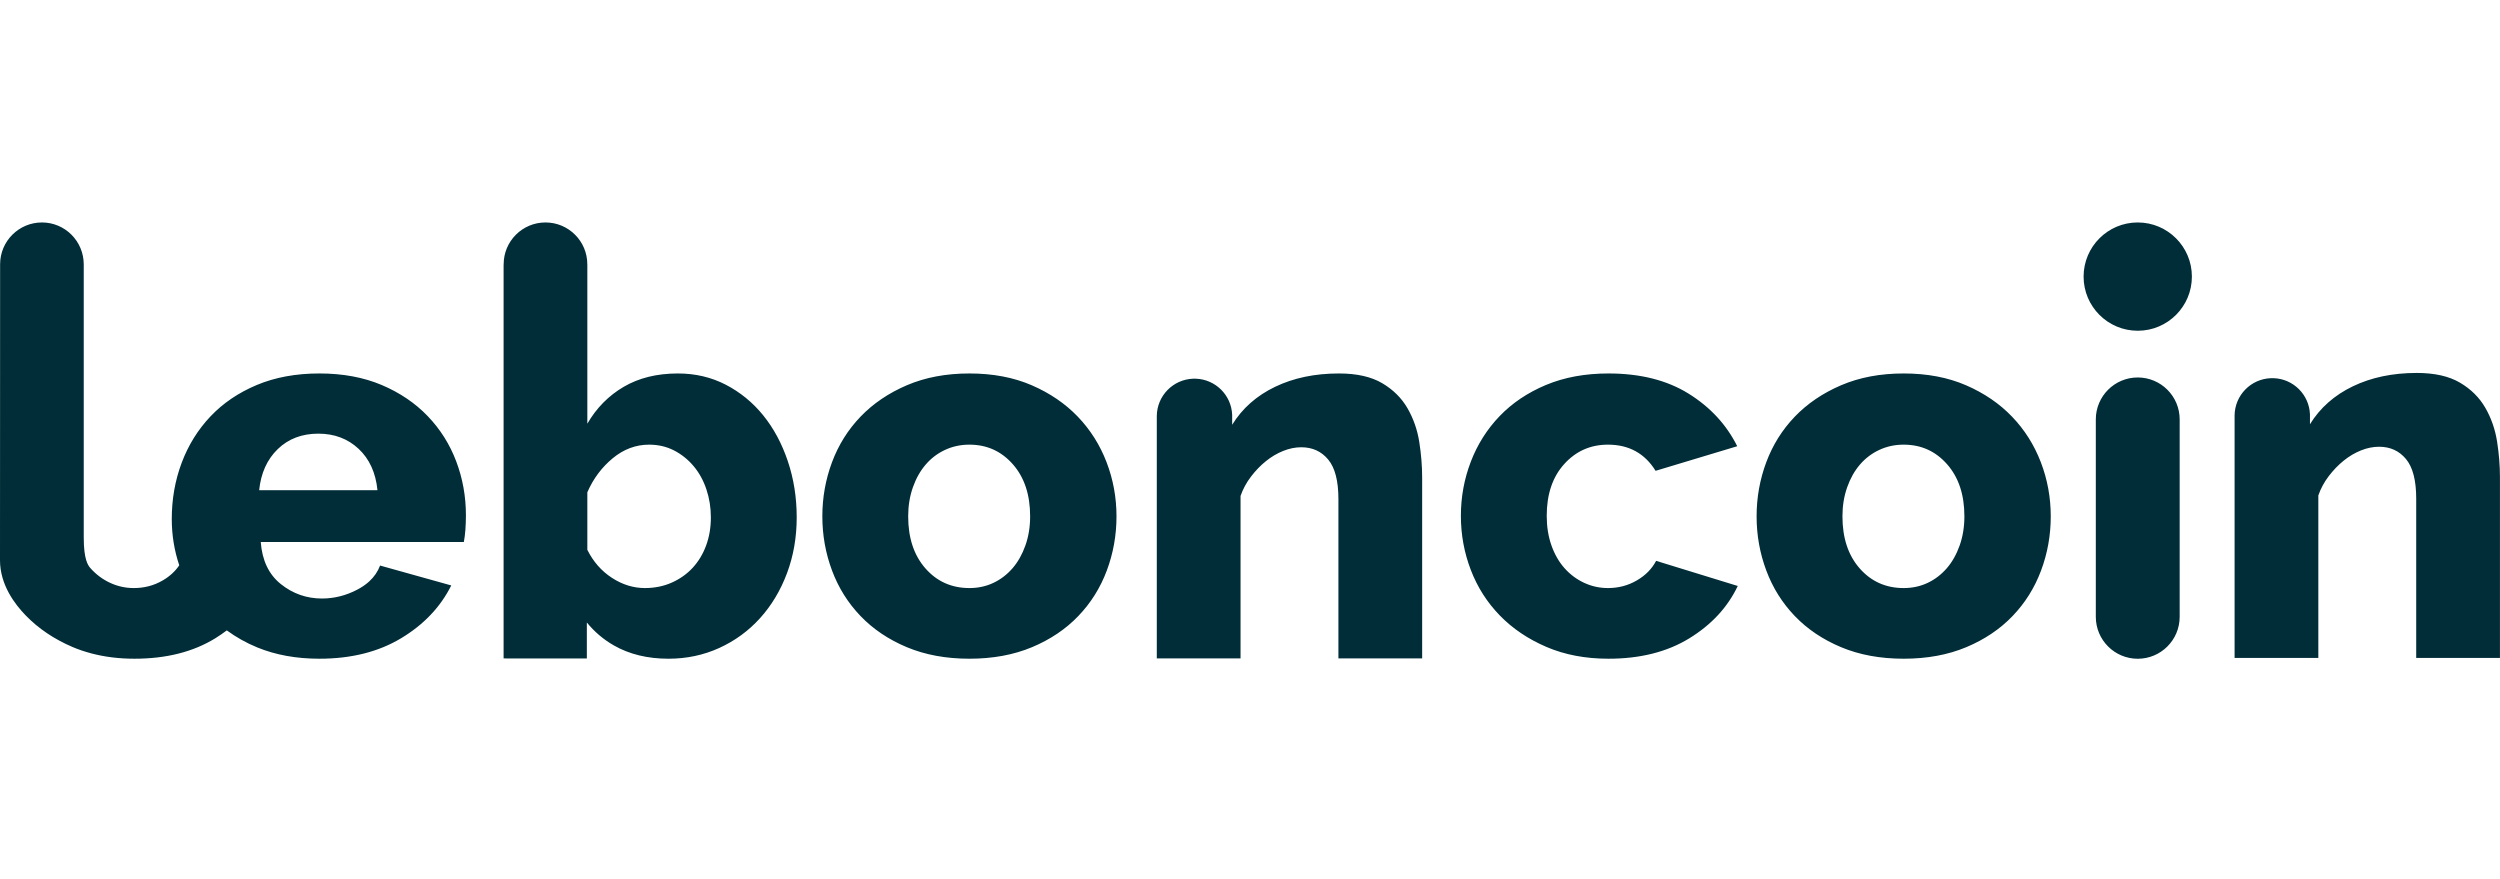 <svg width="708" height="249" viewBox="0 0 708 249" fill="none" xmlns="http://www.w3.org/2000/svg">
<path fill-rule="evenodd" clip-rule="evenodd" d="M617.282 174.686C617.282 181.244 611.967 186.56 605.408 186.56C598.848 186.56 593.534 181.244 593.534 174.686V118.773C593.534 112.214 598.848 106.898 605.408 106.898C611.967 106.898 617.282 112.214 617.282 118.773V174.686ZM620.742 78.334C620.742 86.804 613.877 93.668 605.408 93.668C596.938 93.668 590.074 86.804 590.074 78.334C590.074 69.864 596.938 63 605.408 63C613.877 63 620.742 69.864 620.742 78.334ZM654.181 118.2V120.145C657.045 115.501 661.096 111.919 666.336 109.397C671.572 106.879 677.6 105.618 684.418 105.618C689.458 105.618 693.535 106.532 696.648 108.36C699.759 110.191 702.155 112.562 703.835 115.476C705.517 118.393 706.627 121.58 707.172 125.037C707.713 128.497 707.986 131.855 707.986 135.116V186.318H684.27V141.192C684.27 136.057 683.307 132.324 681.38 130.003C679.453 127.68 676.909 126.518 673.746 126.518C672.066 126.518 670.361 126.865 668.633 127.555C666.902 128.248 665.272 129.212 663.742 130.447C662.207 131.683 660.8 133.14 659.518 134.818C658.231 136.502 657.242 138.327 656.552 140.305V186.318H632.836V117.903V117.634C632.907 111.921 637.456 107.3 643.14 107.1H643.896C649.477 107.296 653.957 111.763 654.181 117.336V118.2ZM223.105 130.594C221.424 125.603 219.104 121.281 216.139 117.622C213.175 113.969 209.64 111.077 205.542 108.951C201.439 106.829 196.919 105.765 191.979 105.765C186.05 105.765 180.936 107.024 176.637 109.544C172.338 112.064 168.904 115.549 166.334 119.993V74.945H166.32C166.32 74.911 166.326 74.88 166.326 74.846C166.326 68.304 161.022 63 154.481 63C147.938 63 142.635 68.304 142.635 74.846C142.635 74.88 142.64 74.911 142.64 74.945H142.619V186.464H143.294V186.477H166.194V176.294C168.325 178.907 170.861 181.072 173.821 182.77C178.216 185.288 183.381 186.549 189.311 186.549C194.448 186.549 199.242 185.533 203.688 183.509C208.135 181.484 211.989 178.669 215.25 175.061C218.51 171.455 221.053 167.204 222.884 162.314C224.711 157.422 225.626 152.159 225.626 146.527C225.626 140.893 224.786 135.584 223.105 130.594ZM199.983 154.456C199.093 156.879 197.834 158.977 196.203 160.757C194.572 162.535 192.594 163.943 190.273 164.982C187.952 166.019 185.406 166.538 182.639 166.538C179.379 166.538 176.266 165.575 173.303 163.648C170.337 161.72 168.015 159.078 166.334 155.717V139.412C168.015 135.56 170.411 132.348 173.523 129.777C176.637 127.21 180.069 125.925 183.826 125.925C186.394 125.925 188.74 126.468 190.866 127.554C192.991 128.642 194.844 130.124 196.425 132.001C198.004 133.879 199.216 136.077 200.056 138.596C200.896 141.117 201.317 143.761 201.317 146.527C201.317 149.395 200.872 152.036 199.983 154.456ZM348.95 118.347V120.291C351.815 115.648 355.866 112.065 361.106 109.544C366.341 107.025 372.37 105.765 379.188 105.765C384.228 105.765 388.304 106.679 391.417 108.507C394.529 110.337 396.924 112.708 398.605 115.622C400.287 118.539 401.397 121.726 401.942 125.183C402.483 128.643 402.755 132.001 402.755 135.262V186.464H379.039V141.338C379.039 136.204 378.077 132.471 376.15 130.149C374.222 127.827 371.678 126.664 368.516 126.664C366.835 126.664 365.13 127.011 363.403 127.702C361.671 128.395 360.041 129.358 358.511 130.594C356.977 131.829 355.57 133.286 354.287 134.965C353 136.648 352.011 138.474 351.322 140.452V186.464H327.605V118.05V117.78C327.677 112.068 332.226 107.446 337.91 107.247H338.665C344.246 107.443 348.726 111.91 348.95 117.482V118.347ZM121.128 117.846C117.57 114.14 113.221 111.2 108.085 109.024C102.944 106.852 97.064 105.764 90.445 105.764C83.824 105.764 77.919 106.852 72.732 109.024C67.544 111.2 63.172 114.165 59.614 117.92C56.056 121.676 53.337 126.048 51.461 131.038C49.583 136.028 48.645 141.338 48.645 146.972C48.645 151.516 49.353 155.891 50.767 160.098C49.61 161.799 48.058 163.236 46.07 164.387C43.599 165.823 40.882 166.538 37.917 166.538C35.546 166.538 33.297 166.044 31.172 165.056C29.047 164.068 27.194 162.682 25.615 160.906C24.909 160.114 23.717 158.444 23.717 152.238V74.9C23.72 68.303 18.416 63 11.874 63C5.348 63 0.056 68.28 0.031 74.799L0 158.644C0 165.652 4.246 171.174 7.308 174.319C10.915 178.024 15.313 180.99 20.5 183.214C22.216 183.949 24.013 184.551 25.875 185.044C29.642 186.04 33.701 186.549 38.066 186.549C47.056 186.549 54.69 184.622 60.967 180.766C62.117 180.06 63.191 179.304 64.227 178.525C66.822 180.418 69.683 182.053 72.88 183.361C78.068 185.484 83.923 186.549 90.445 186.549C99.436 186.549 107.144 184.622 113.569 180.766C119.992 176.914 124.734 171.924 127.798 165.796L107.64 160.164C106.991 161.874 105.965 163.372 104.562 164.658C103.612 165.53 102.487 166.304 101.191 166.982C97.978 168.663 94.645 169.501 91.186 169.501C86.836 169.501 82.96 168.145 79.551 165.427C76.142 162.71 74.237 158.731 73.843 153.493H131.356C131.552 152.508 131.701 151.343 131.801 150.011C131.897 148.677 131.948 147.319 131.948 145.935C131.948 140.598 131.034 135.509 129.206 130.667C127.378 125.827 124.685 121.551 121.128 117.846ZM73.398 138.819C73.892 133.979 75.646 130.099 78.661 127.182C81.673 124.268 85.503 122.811 90.148 122.811C94.694 122.811 98.497 124.244 101.561 127.109C104.624 129.976 106.403 133.879 106.898 138.819H73.398ZM577.958 130.888C576.08 125.999 573.363 121.698 569.805 117.993C566.249 114.288 561.898 111.322 556.762 109.099C551.623 106.878 545.742 105.765 539.123 105.765C532.501 105.765 526.597 106.878 521.41 109.099C516.221 111.322 511.849 114.288 508.291 117.993C504.735 121.698 502.04 125.999 500.213 130.888C498.384 135.78 497.471 140.893 497.471 146.23C497.471 151.567 498.384 156.68 500.213 161.572C502.04 166.465 504.735 170.762 508.291 174.467C511.849 178.175 516.221 181.116 521.41 183.288C526.597 185.46 532.501 186.549 539.123 186.549C545.742 186.549 551.647 185.46 556.836 183.288C562.024 181.116 566.396 178.175 569.954 174.467C573.512 170.762 576.202 166.465 578.032 161.572C579.86 156.68 580.775 151.567 580.775 146.23C580.775 140.893 579.834 135.78 577.958 130.888ZM554.983 154.456C554.093 156.977 552.882 159.128 551.351 160.906C549.818 162.683 548.016 164.068 545.941 165.057C543.866 166.044 541.591 166.538 539.123 166.538C534.083 166.538 529.933 164.685 526.671 160.98C523.411 157.275 521.781 152.358 521.781 146.23C521.781 143.267 522.225 140.525 523.115 138.004C524.004 135.485 525.212 133.336 526.747 131.557C528.277 129.777 530.104 128.394 532.23 127.406C534.354 126.419 536.652 125.925 539.123 125.925C544.062 125.925 548.165 127.777 551.425 131.483C554.687 135.188 556.317 140.104 556.317 146.23C556.317 149.196 555.873 151.938 554.983 154.456ZM305.224 117.993C301.666 114.288 297.316 111.322 292.179 109.099C287.04 106.878 281.159 105.765 274.54 105.765C267.919 105.765 262.016 106.878 256.826 109.099C251.64 111.322 247.266 114.288 243.71 117.993C240.151 121.698 237.457 125.999 235.63 130.888C233.801 135.78 232.888 140.893 232.888 146.23C232.888 151.567 233.801 156.68 235.63 161.572C237.457 166.465 240.151 170.762 243.71 174.467C247.266 178.175 251.64 181.116 256.826 183.288C262.016 185.46 267.919 186.549 274.54 186.549C281.159 186.549 287.066 185.46 292.253 183.288C297.442 181.116 301.813 178.175 305.371 174.467C308.929 170.762 311.621 166.465 313.45 161.572C315.278 156.68 316.192 151.567 316.192 146.23C316.192 140.893 315.252 135.78 313.377 130.888C311.498 125.999 308.782 121.698 305.224 117.993ZM290.4 154.456C289.511 156.977 288.299 159.128 286.769 160.906C285.235 162.683 283.434 164.068 281.358 165.057C279.284 166.044 277.009 166.538 274.54 166.538C269.5 166.538 265.35 164.685 262.09 160.98C258.829 157.275 257.197 152.358 257.197 146.23C257.197 143.267 257.642 140.525 258.532 138.004C259.421 135.485 260.63 133.336 262.163 131.557C263.694 129.777 265.522 128.394 267.648 127.406C269.772 126.419 272.069 125.925 274.54 125.925C279.481 125.925 283.582 127.777 286.843 131.483C290.104 135.188 291.735 140.104 291.735 146.23C291.735 149.196 291.29 151.938 290.4 154.456ZM463.527 164.388C461.056 165.824 458.339 166.538 455.374 166.538C453.003 166.538 450.754 166.044 448.63 165.057C446.504 164.069 444.651 162.683 443.072 160.906C441.489 159.128 440.256 156.978 439.366 154.456C438.477 151.939 438.032 149.147 438.032 146.083C438.032 139.957 439.685 135.066 442.998 131.409C446.307 127.753 450.431 125.925 455.374 125.925C461.303 125.925 465.799 128.395 468.862 133.336L491.986 126.37C488.922 120.242 484.327 115.277 478.202 111.473C472.074 107.669 464.513 105.765 455.523 105.765C448.901 105.765 442.998 106.853 437.809 109.025C432.622 111.2 428.25 114.141 424.691 117.847C421.133 121.552 418.415 125.849 416.539 130.742C414.66 135.633 413.723 140.746 413.723 146.083C413.723 151.42 414.66 156.533 416.539 161.425C418.415 166.315 421.157 170.615 424.765 174.32C428.372 178.025 432.77 180.99 437.957 183.214C443.145 185.439 449.001 186.549 455.523 186.549C464.513 186.549 472.147 184.622 478.424 180.767C484.698 176.914 489.267 171.973 492.134 165.947L469.01 158.83C467.826 161.106 465.996 162.958 463.527 164.388Z" fill="#012D38"/>
</svg>

